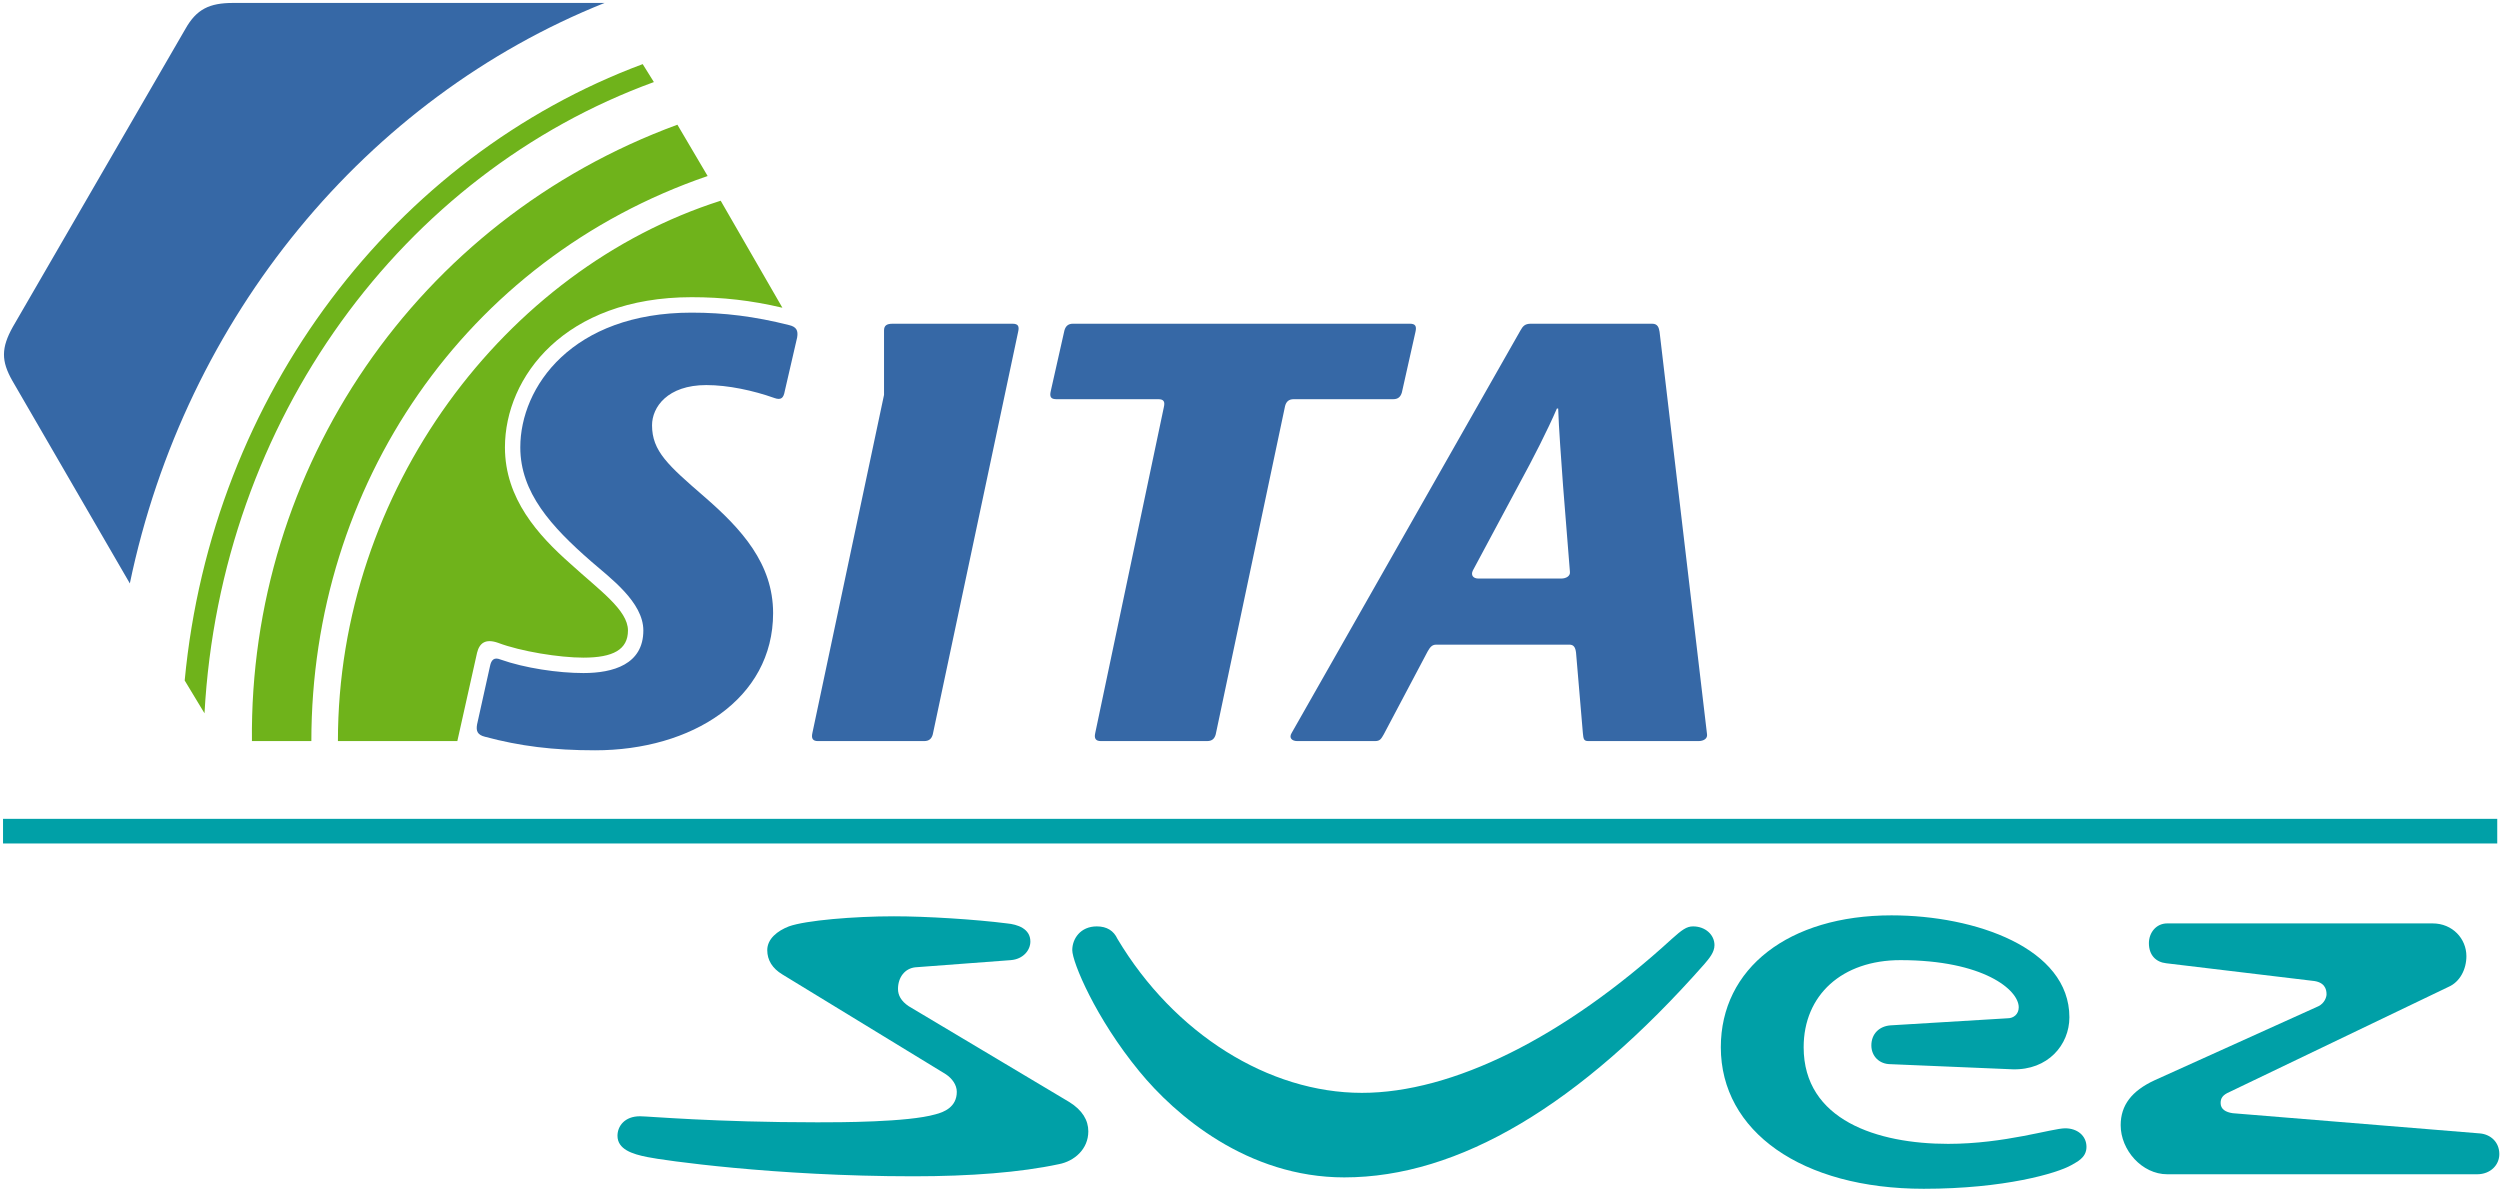 <?xml version="1.0" encoding="UTF-8" standalone="no"?>
<!-- Created with Inkscape (http://www.inkscape.org/) -->
<svg
   xmlns:svg="http://www.w3.org/2000/svg"
   xmlns="http://www.w3.org/2000/svg"
   version="1.0"
   width="657"
   height="313"
   viewBox="-0.797 -0.774 657 313"
   id="svg2"
   xml:space="preserve">
	<defs
   id="defs4">
	</defs>
	<g
   id="g6">
		<g
   id="g8">
			<path
   d="M 292.866,245.955 C 291.892,243.846 290.112,242.681 287.439,242.681 C 283.118,242.681 280.994,245.955 280.994,248.921 C 280.994,252.078 287.146,266.829 298.609,280.767 C 308.043,292.296 327.02,308.644 352.479,308.644 C 382.551,308.644 414.405,289.66 447.079,252.628 C 448.44,251.038 449.767,249.464 449.767,247.603 C 449.767,244.894 447.378,242.681 444.142,242.681 C 442.435,242.681 441.226,243.589 438.576,245.955 C 410.166,271.941 380.875,286.429 357.094,286.429 C 332.629,286.428 307.764,270.916 292.866,245.955"
   style="fill:#00a0a7"
   id="path10" />
			<path
   d="M 585.189,286.165 L 642.722,258.553 C 645.681,257.249 647.372,253.953 647.372,250.496 C 647.372,245.955 643.768,241.897 638.487,241.897 L 568.753,241.897 C 565.794,241.897 563.935,244.395 563.935,247.083 C 563.935,250.255 565.794,252.078 568.484,252.371 L 606.892,256.977 C 610.099,257.248 610.619,259.131 610.619,260.508 C 610.619,261.277 610.099,262.852 608.51,263.65 L 565.356,283.155 C 559.446,285.909 556.516,289.659 556.516,294.932 C 556.516,301.465 562.112,307.823 568.754,307.823 L 650.186,307.823 C 653.665,307.823 656.024,305.427 656.024,302.52 C 656.024,299.297 653.665,297.341 650.977,297.092 L 585.946,291.775 C 584.106,291.511 582.782,290.713 582.782,289.116 C 582.781,287.82 583.301,286.977 585.189,286.165"
   style="fill:#00a0a7"
   id="path12" />
			<path
   d="M 511.18,299.832 C 492.612,299.832 473.203,293.621 473.203,274.438 C 473.203,260.735 483.281,251.55 498.633,251.55 C 520.451,251.55 529.725,259.365 529.725,263.943 C 529.725,265.753 528.383,266.829 526.817,266.829 L 496.026,268.689 C 493.081,268.909 490.995,270.916 490.995,273.962 C 490.995,276.775 493.081,278.891 496.026,278.891 L 528.098,280.239 C 537.385,280.51 543.039,273.809 543.039,266.573 C 543.039,248.401 518.342,239.78 496.289,239.78 C 469.256,239.78 451.435,253.725 451.435,274.438 C 451.435,296.543 472.654,311.638 504.763,311.638 C 526.003,311.638 539.816,307.551 543.544,305.427 C 544.847,304.629 547.528,303.574 547.528,300.637 C 547.528,297.7 545.133,295.744 541.932,295.744 C 538.535,295.745 526.004,299.832 511.18,299.832"
   style="fill:#00a0a7"
   id="path14" />
			<path
   d="M 245.032,292.075 C 237.737,294.171 219.668,294.171 213.992,294.171 C 186.936,294.171 169.666,292.581 167.395,292.581 C 163.323,292.581 161.477,295.218 161.477,297.7 C 161.477,301.231 165.271,302.52 169.424,303.318 C 173.262,304.124 202.691,308.357 239.246,308.357 C 254.224,308.357 267.327,307.338 277.471,305.17 C 281.529,304.395 285.213,301.231 285.213,296.543 C 285.213,293.62 283.638,290.969 280.233,288.852 L 238,263.65 C 235.986,262.302 235.195,260.735 235.195,259.131 C 235.195,256.091 236.975,253.725 239.758,253.432 L 264.821,251.55 C 268.117,251.301 269.985,248.92 269.985,246.657 C 269.985,243.265 266.587,242.152 263.833,241.896 C 255.498,240.833 242.644,240.029 234.133,240.029 C 223.601,240.029 210.93,241.097 206.528,242.679 C 203.525,243.844 200.837,245.953 200.837,248.919 C 200.837,251.549 202.177,253.724 204.821,255.314 L 247.785,281.549 C 249.396,282.633 250.649,284.296 250.649,286.163 C 250.649,290.164 247.273,291.511 245.032,292.075"
   style="fill:#00a0a7"
   id="path16" />
		</g>
		<rect
   width="655.48"
   height="6.475"
   x="0"
   y="214.417"
   style="fill:#00a0a7"
   id="rect18" /> 
		<g
   id="g20">
			<path
   d="M 33.325,152.549 L 2.446,99.28 C -0.506,94.08 -0.506,90.652 2.585,85.115 L 47.93,6.819 C 50.845,1.626 54.265,0 60.432,0 L 158.086,0 C 95.559,25.02 47.93,82.375 33.325,152.549"
   style="fill:#3668a6"
   id="path22" />
			<path
   d="M 52.947,186.68 L 47.739,178.059 C 54.865,102.678 103.125,40.283 168.105,16.077 L 171.042,20.794 C 105.081,44.846 57.166,109.497 52.947,186.68 M 81.028,193.982 L 65.413,193.982 C 64.651,122.329 108.655,57.195 177.224,32 L 185.171,45.484 C 121.318,67.397 81.028,126.877 81.028,193.982 z M 180.952,77.329 C 147.649,77.329 131.902,98.291 131.902,116.792 C 131.902,130.298 140.647,139.9 149.099,147.371 C 156.738,154.344 164.231,159.536 164.231,164.913 C 164.231,169.944 160.327,172.054 152.534,172.054 C 146.206,172.054 136.098,170.428 130.107,168.165 C 126.826,167.015 125.229,168.165 124.577,170.757 L 119.391,193.983 L 88.008,193.983 C 88.008,128.036 131.902,70.021 188.599,51.974 L 204.815,80.099 C 196.567,78.157 189.082,77.329 180.952,77.329 z "
   style="fill:#6fb31b"
   id="path24" />
			<path
   d="M 205.437,102.026 C 205.122,103.813 204.478,104.465 202.683,103.813 C 197.197,101.857 190.547,100.422 184.819,100.422 C 174.609,100.422 170.559,106.237 170.559,110.976 C 170.559,117.802 174.778,121.508 184.343,129.799 C 194.092,138.252 202.375,147.37 202.375,160.348 C 202.375,182.958 180.952,196.406 155.588,196.406 C 144.572,196.406 135.798,195.306 126.65,192.845 C 124.731,192.363 124.255,191.388 124.577,189.609 L 127.968,174.323 C 128.312,172.551 129.125,171.885 130.744,172.551 C 137.094,174.799 145.861,176.104 152.534,176.104 C 160.327,176.104 168.274,173.833 168.274,164.913 C 168.274,157.434 159.492,151.069 154.475,146.69 C 144.067,137.608 135.937,128.665 135.937,116.792 C 135.937,100.884 149.582,81.387 180.952,81.387 C 189.551,81.387 197.519,82.376 206.579,84.661 C 208.513,85.115 208.996,86.089 208.696,87.898 L 205.437,102.026"
   style="fill:#3668a6"
   id="path26" />
			<path
   d="M 244.343,192.202 C 244.043,193.345 243.376,193.982 242.072,193.982 L 214.137,193.982 C 212.855,193.982 212.365,193.344 212.694,191.879 L 231.525,103.007 L 231.525,86.089 C 231.525,84.807 232.177,84.302 233.803,84.302 L 265.312,84.302 C 266.77,84.302 267.114,84.969 266.77,86.426 L 244.343,192.202"
   style="fill:#3668a6"
   id="path28" />
			<path
   d="M 367.617,102.363 C 367.287,103.484 366.642,104.135 365.332,104.135 L 339.185,104.135 C 337.873,104.135 337.229,104.794 336.922,105.929 L 318.699,192.2 C 318.391,193.343 317.747,193.98 316.436,193.98 L 288.494,193.98 C 287.205,193.98 286.692,193.342 287.029,191.877 L 305.061,106.235 C 305.398,104.792 305.061,104.133 303.596,104.133 L 276.826,104.133 C 275.339,104.133 275.002,103.481 275.339,102.024 L 278.928,86.086 C 279.236,84.965 279.895,84.299 281.177,84.299 L 369.711,84.299 C 371.191,84.299 371.527,84.966 371.191,86.423 L 367.617,102.363"
   style="fill:#3668a6"
   id="path30" />
			<path
   d="M 409.973,126.877 C 409.504,120.373 408.852,111.613 408.692,106.589 L 408.354,106.589 C 405.916,112.251 402.188,119.568 398.459,126.401 L 386.271,149.151 C 385.642,150.447 386.425,151.267 387.707,151.267 L 409.504,151.267 C 410.785,151.267 411.943,150.6 411.775,149.465 L 409.973,126.877 M 445.59,193.982 L 416.623,193.982 C 415.342,193.982 415.342,193.344 415.18,191.879 L 413.387,170.756 C 413.217,169.291 412.735,168.64 411.635,168.64 L 376.662,168.64 C 375.541,168.64 375.037,169.291 374.385,170.427 L 362.864,192.201 C 362.198,193.344 361.913,193.981 360.579,193.981 L 340.1,193.981 C 338.782,193.981 337.852,193.183 338.635,191.878 L 398.768,86.087 C 399.405,84.966 399.911,84.3 401.522,84.3 L 433.397,84.3 C 434.833,84.3 435.155,85.296 435.336,86.424 L 447.811,192.2 C 447.979,193.344 446.879,193.982 445.59,193.982 z "
   style="fill:#3668a6"
   id="path32" />
		</g>
	</g>
</svg>